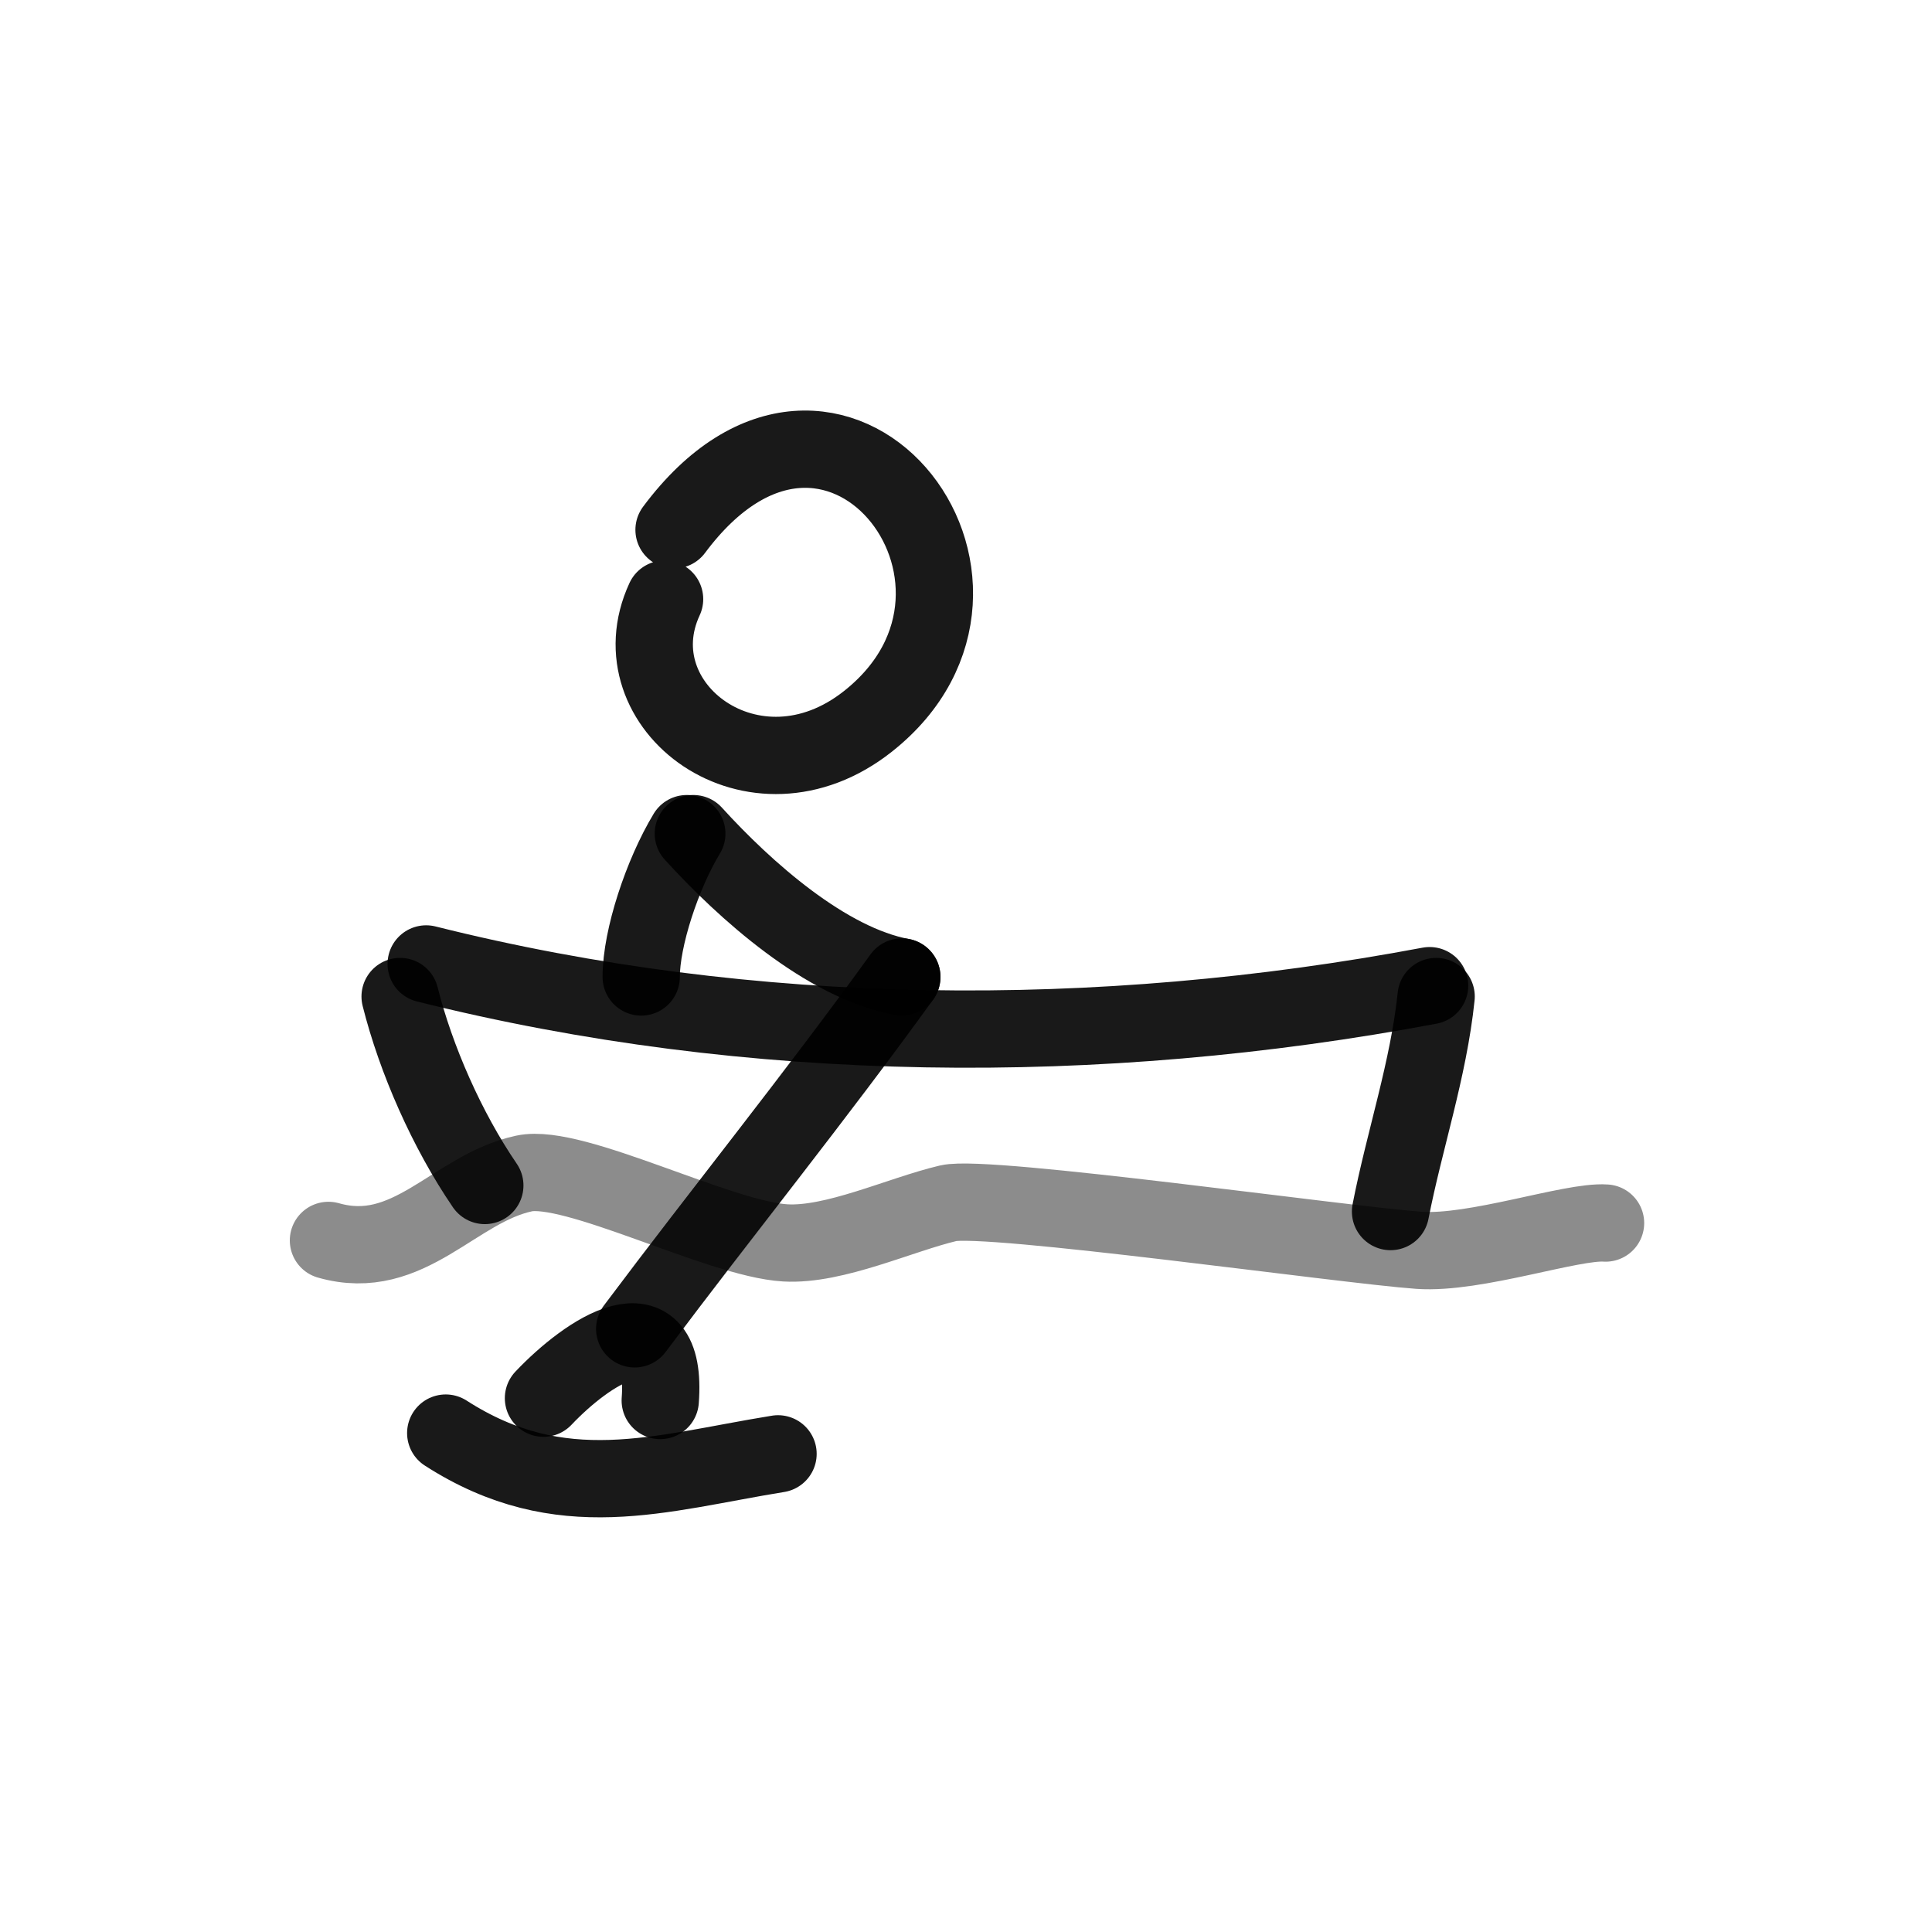 <?xml version="1.0" encoding="utf-8"?><!-- Скачано с сайта svg4.ru / Downloaded from svg4.ru -->
<svg width="800px" height="800px" viewBox="0 0 400 400" fill="none" xmlns="http://www.w3.org/2000/svg">
<path d="M139.553 109.695C172.723 65.156 216.006 120.658 179.683 149.362C156.112 167.996 127.312 146.203 137.596 124.044" stroke="#000000" stroke-opacity="0.9" stroke-width="16" stroke-linecap="round" stroke-linejoin="round"/>
<path d="M88.235 199.574C155.568 216.464 227.47 216.95 295.988 204.072" stroke="#000000" stroke-opacity="0.9" stroke-width="16" stroke-linecap="round" stroke-linejoin="round"/>
<path d="M297.337 206.319C295.761 221.446 290.787 236.014 287.894 250.838" stroke="#000000" stroke-opacity="0.9" stroke-width="16" stroke-linecap="round" stroke-linejoin="round"/>
<path d="M82.84 206.319C86.11 219.346 92.56 234.001 100.377 245.442" stroke="#000000" stroke-opacity="0.9" stroke-width="16" stroke-linecap="round" stroke-linejoin="round"/>
<path d="M142.197 172.594C137.122 180.985 132.754 194.173 132.754 202.273" stroke="#000000" stroke-opacity="0.9" stroke-width="16" stroke-linecap="round" stroke-linejoin="round"/>
<path d="M143.546 172.594C154.202 184.319 171.033 199.384 186.715 202.273" stroke="#000000" stroke-opacity="0.9" stroke-width="16" stroke-linecap="round" stroke-linejoin="round"/>
<path d="M186.716 202.272C168.878 226.979 149.644 250.777 131.405 275.121" stroke="#000000" stroke-opacity="0.9" stroke-width="16" stroke-linecap="round" stroke-linejoin="round"/>
<path d="M112.519 289.479C121.604 279.876 138.277 268.701 136.696 289.96" stroke="#000000" stroke-opacity="0.9" stroke-width="16" stroke-linecap="round" stroke-linejoin="round"/>
<path opacity="0.503" d="M68 256.813C84.669 261.569 94.048 246.036 108.528 242.953C118.825 240.762 148.846 256.514 162.57 257.326C172.755 257.928 186.32 251.485 196.345 249.115C204.285 247.237 278.214 257.759 293.809 258.865C305.403 259.686 325.415 252.725 332.412 253.221" stroke="#000000" stroke-opacity="0.9" stroke-width="16" stroke-linecap="round" stroke-linejoin="round"/>
<path d="M92.283 296.705C116.211 312.09 136.567 304.97 161.084 301.003" stroke="#000000" stroke-opacity="0.9" stroke-width="16" stroke-linecap="round" stroke-linejoin="round"/>
</svg>
